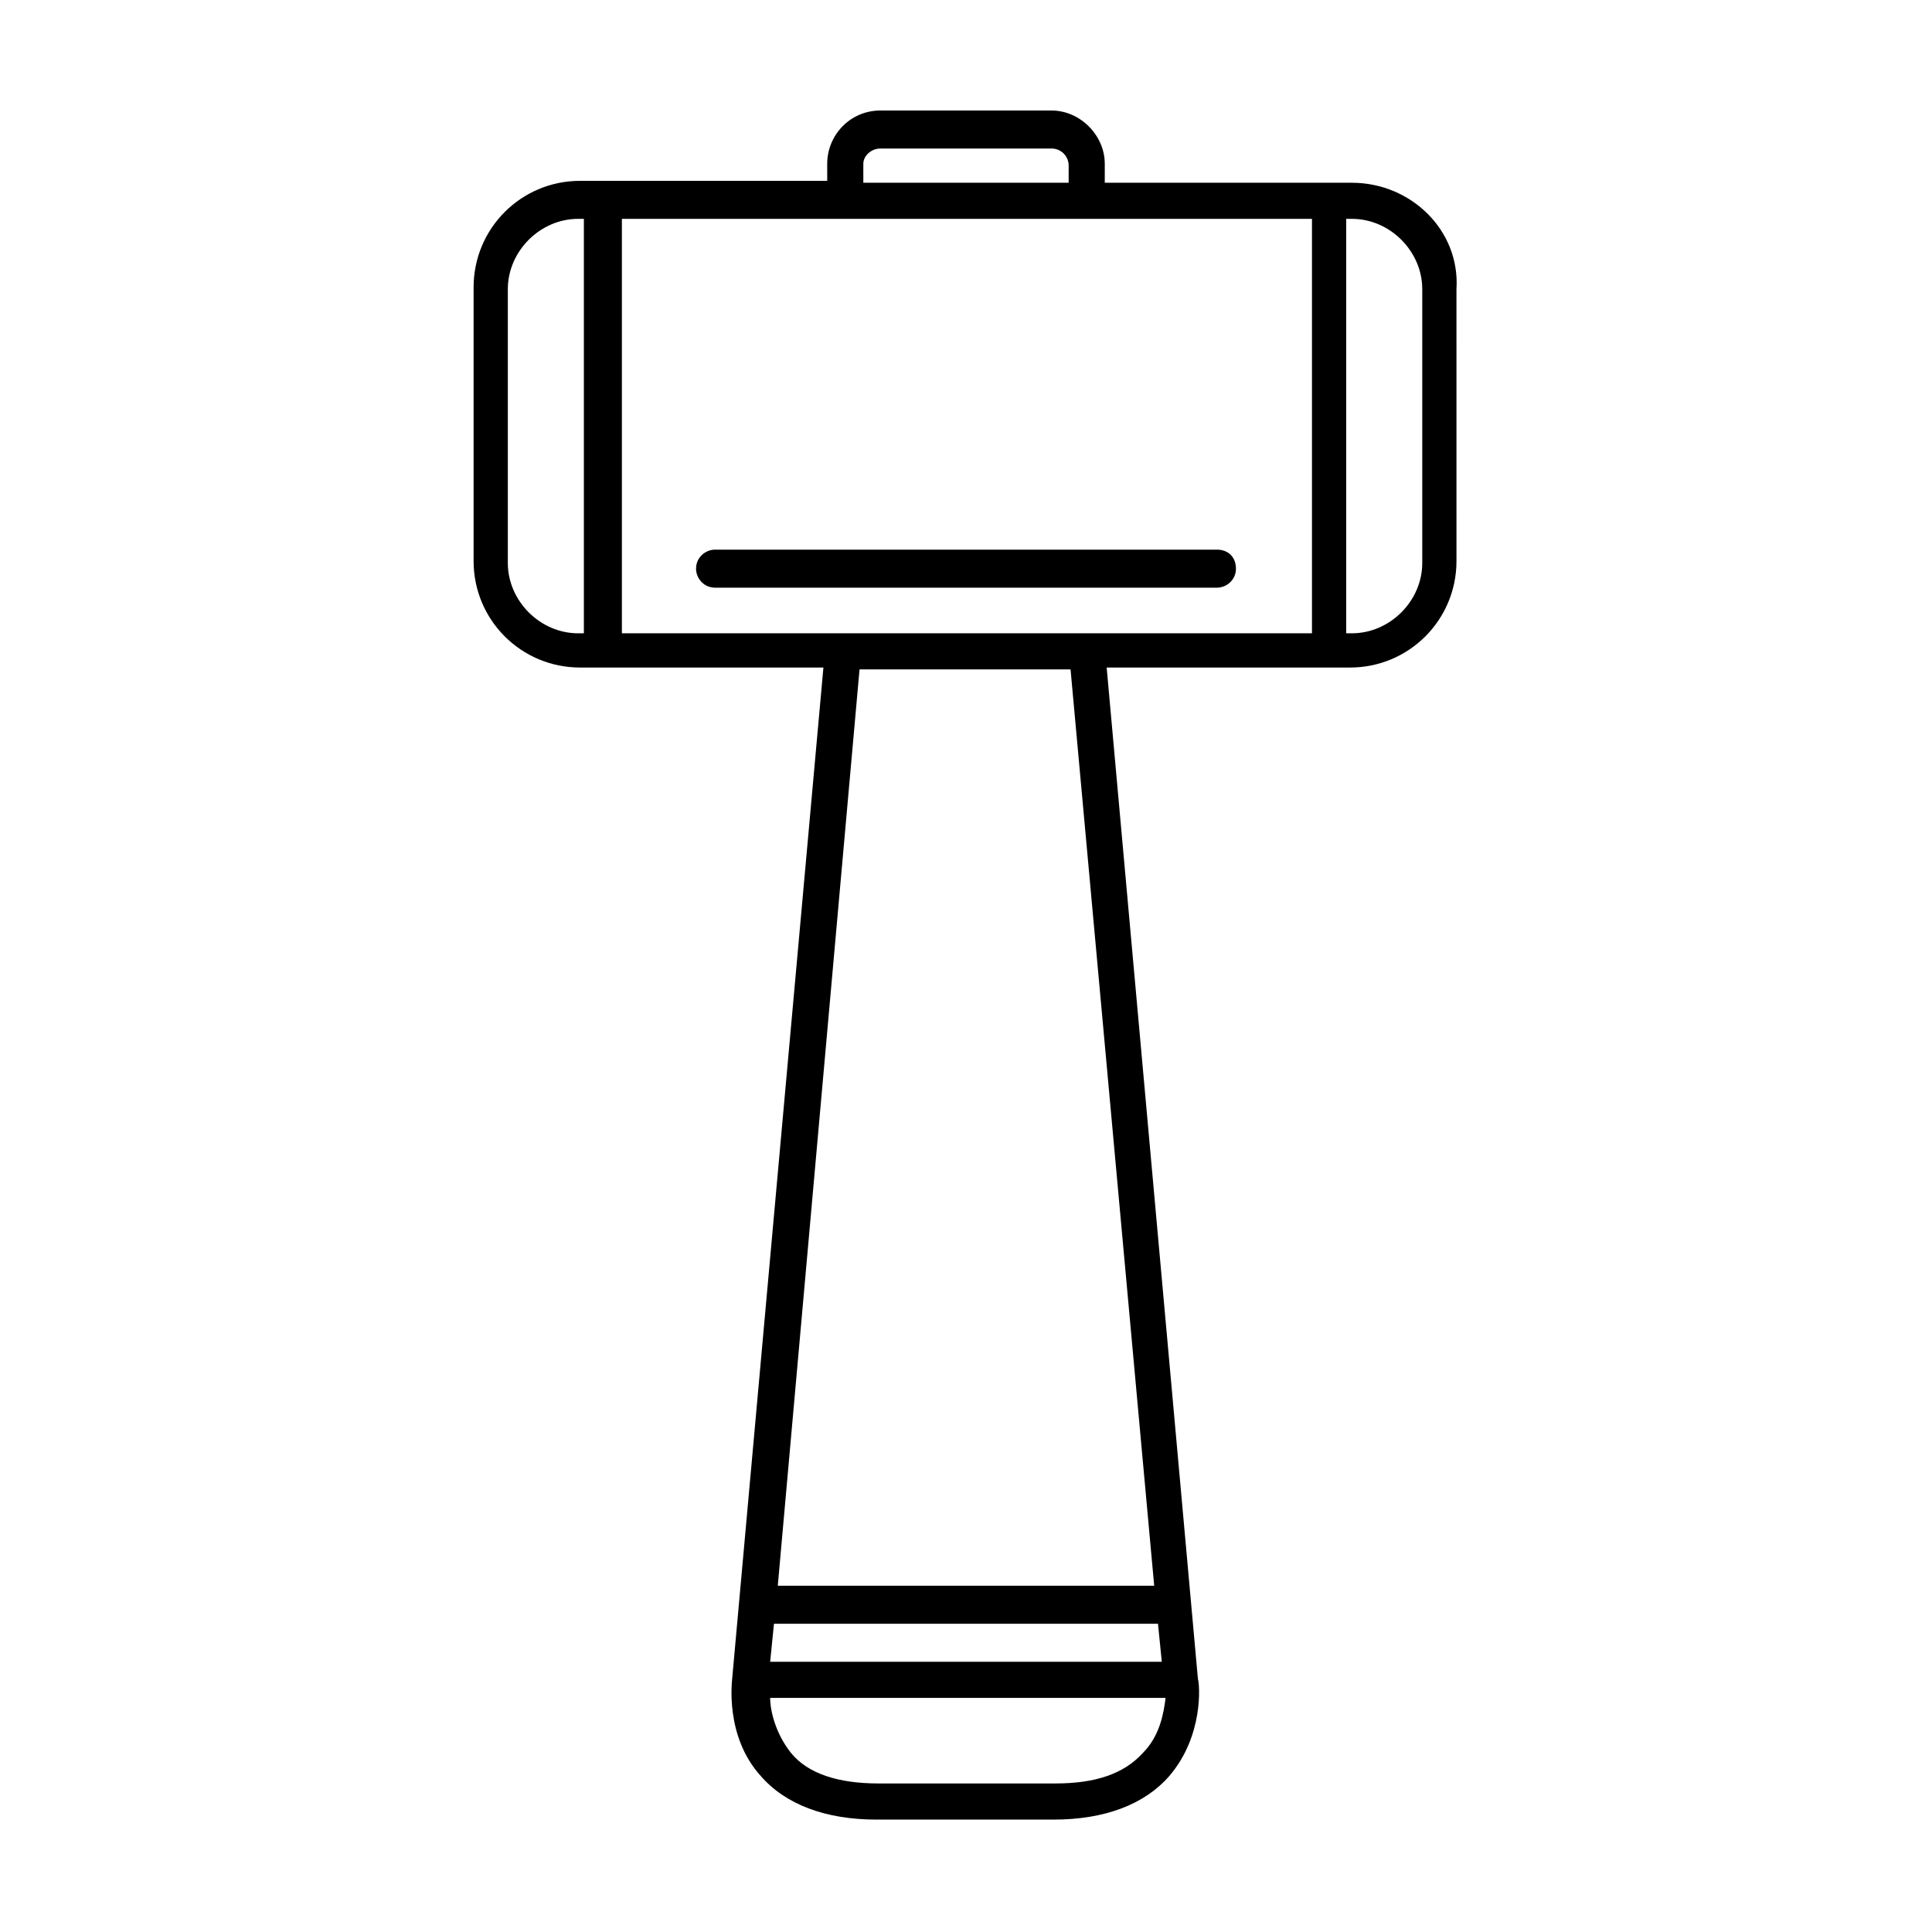 <?xml version="1.0" encoding="UTF-8"?>
<!-- Uploaded to: SVG Repo, www.svgrepo.com, Generator: SVG Repo Mixer Tools -->
<svg fill="#000000" width="800px" height="800px" version="1.1" viewBox="144 144 512 512" xmlns="http://www.w3.org/2000/svg">
 <g>
  <path d="m502.27 192.43h-65.496v-5.039c0-7.559-6.551-14.105-14.105-14.105h-45.344c-8.062 0-14.105 6.551-14.105 14.105v4.535h-65.496c-15.617 0-28.215 12.594-28.215 28.215v72.547c0 15.617 12.594 28.215 28.215 28.215h64.488l-24.184 268.03c0 0.504-2.016 15.113 7.559 25.695 6.551 7.559 17.129 11.586 30.73 11.586h46.855c13.602 0 24.184-4.031 30.73-11.586 9.07-10.578 8.062-24.184 7.559-25.695l-24.184-268.03h64.488c15.617 0 28.215-12.594 28.215-28.215l-0.004-72.047c1.008-15.617-12.09-28.211-27.707-28.211zm-129.48-5.039c0-2.016 2.016-4.031 4.535-4.031h45.344c2.519 0 4.535 2.016 4.535 4.535v4.535h-54.414zm-74.059 124.44h-1.512c-10.078 0-18.641-8.566-18.641-18.641v-72.551c0-10.078 8.566-18.641 18.641-18.641h1.512zm148.12 296.74c-5.039 5.543-12.594 8.062-23.176 8.062h-46.855c-10.578 0-18.641-2.519-23.176-8.062-4.031-5.039-5.543-11.082-5.543-14.609h104.79c-0.5 4.031-1.508 10.078-6.043 14.609zm5.039-24.18h-103.79l1.008-10.078h101.77zm-2.016-20.152h-99.754l21.664-242.84h55.922zm41.312-252.41h-182.38v-109.83h182.88v109.83zm29.727-18.641c0 10.078-8.566 18.641-18.641 18.641h-1.512v-109.83h1.512c10.078 0 18.641 8.566 18.641 18.641z"/>
  <path d="m328.46 294.7c0 2.519 2.016 5.039 5.039 5.039h133c2.519 0 5.039-2.016 5.039-5.039s-2.016-5.039-5.039-5.039h-133c-2.519 0-5.039 2.016-5.039 5.039z"/>
 </g>
</svg>